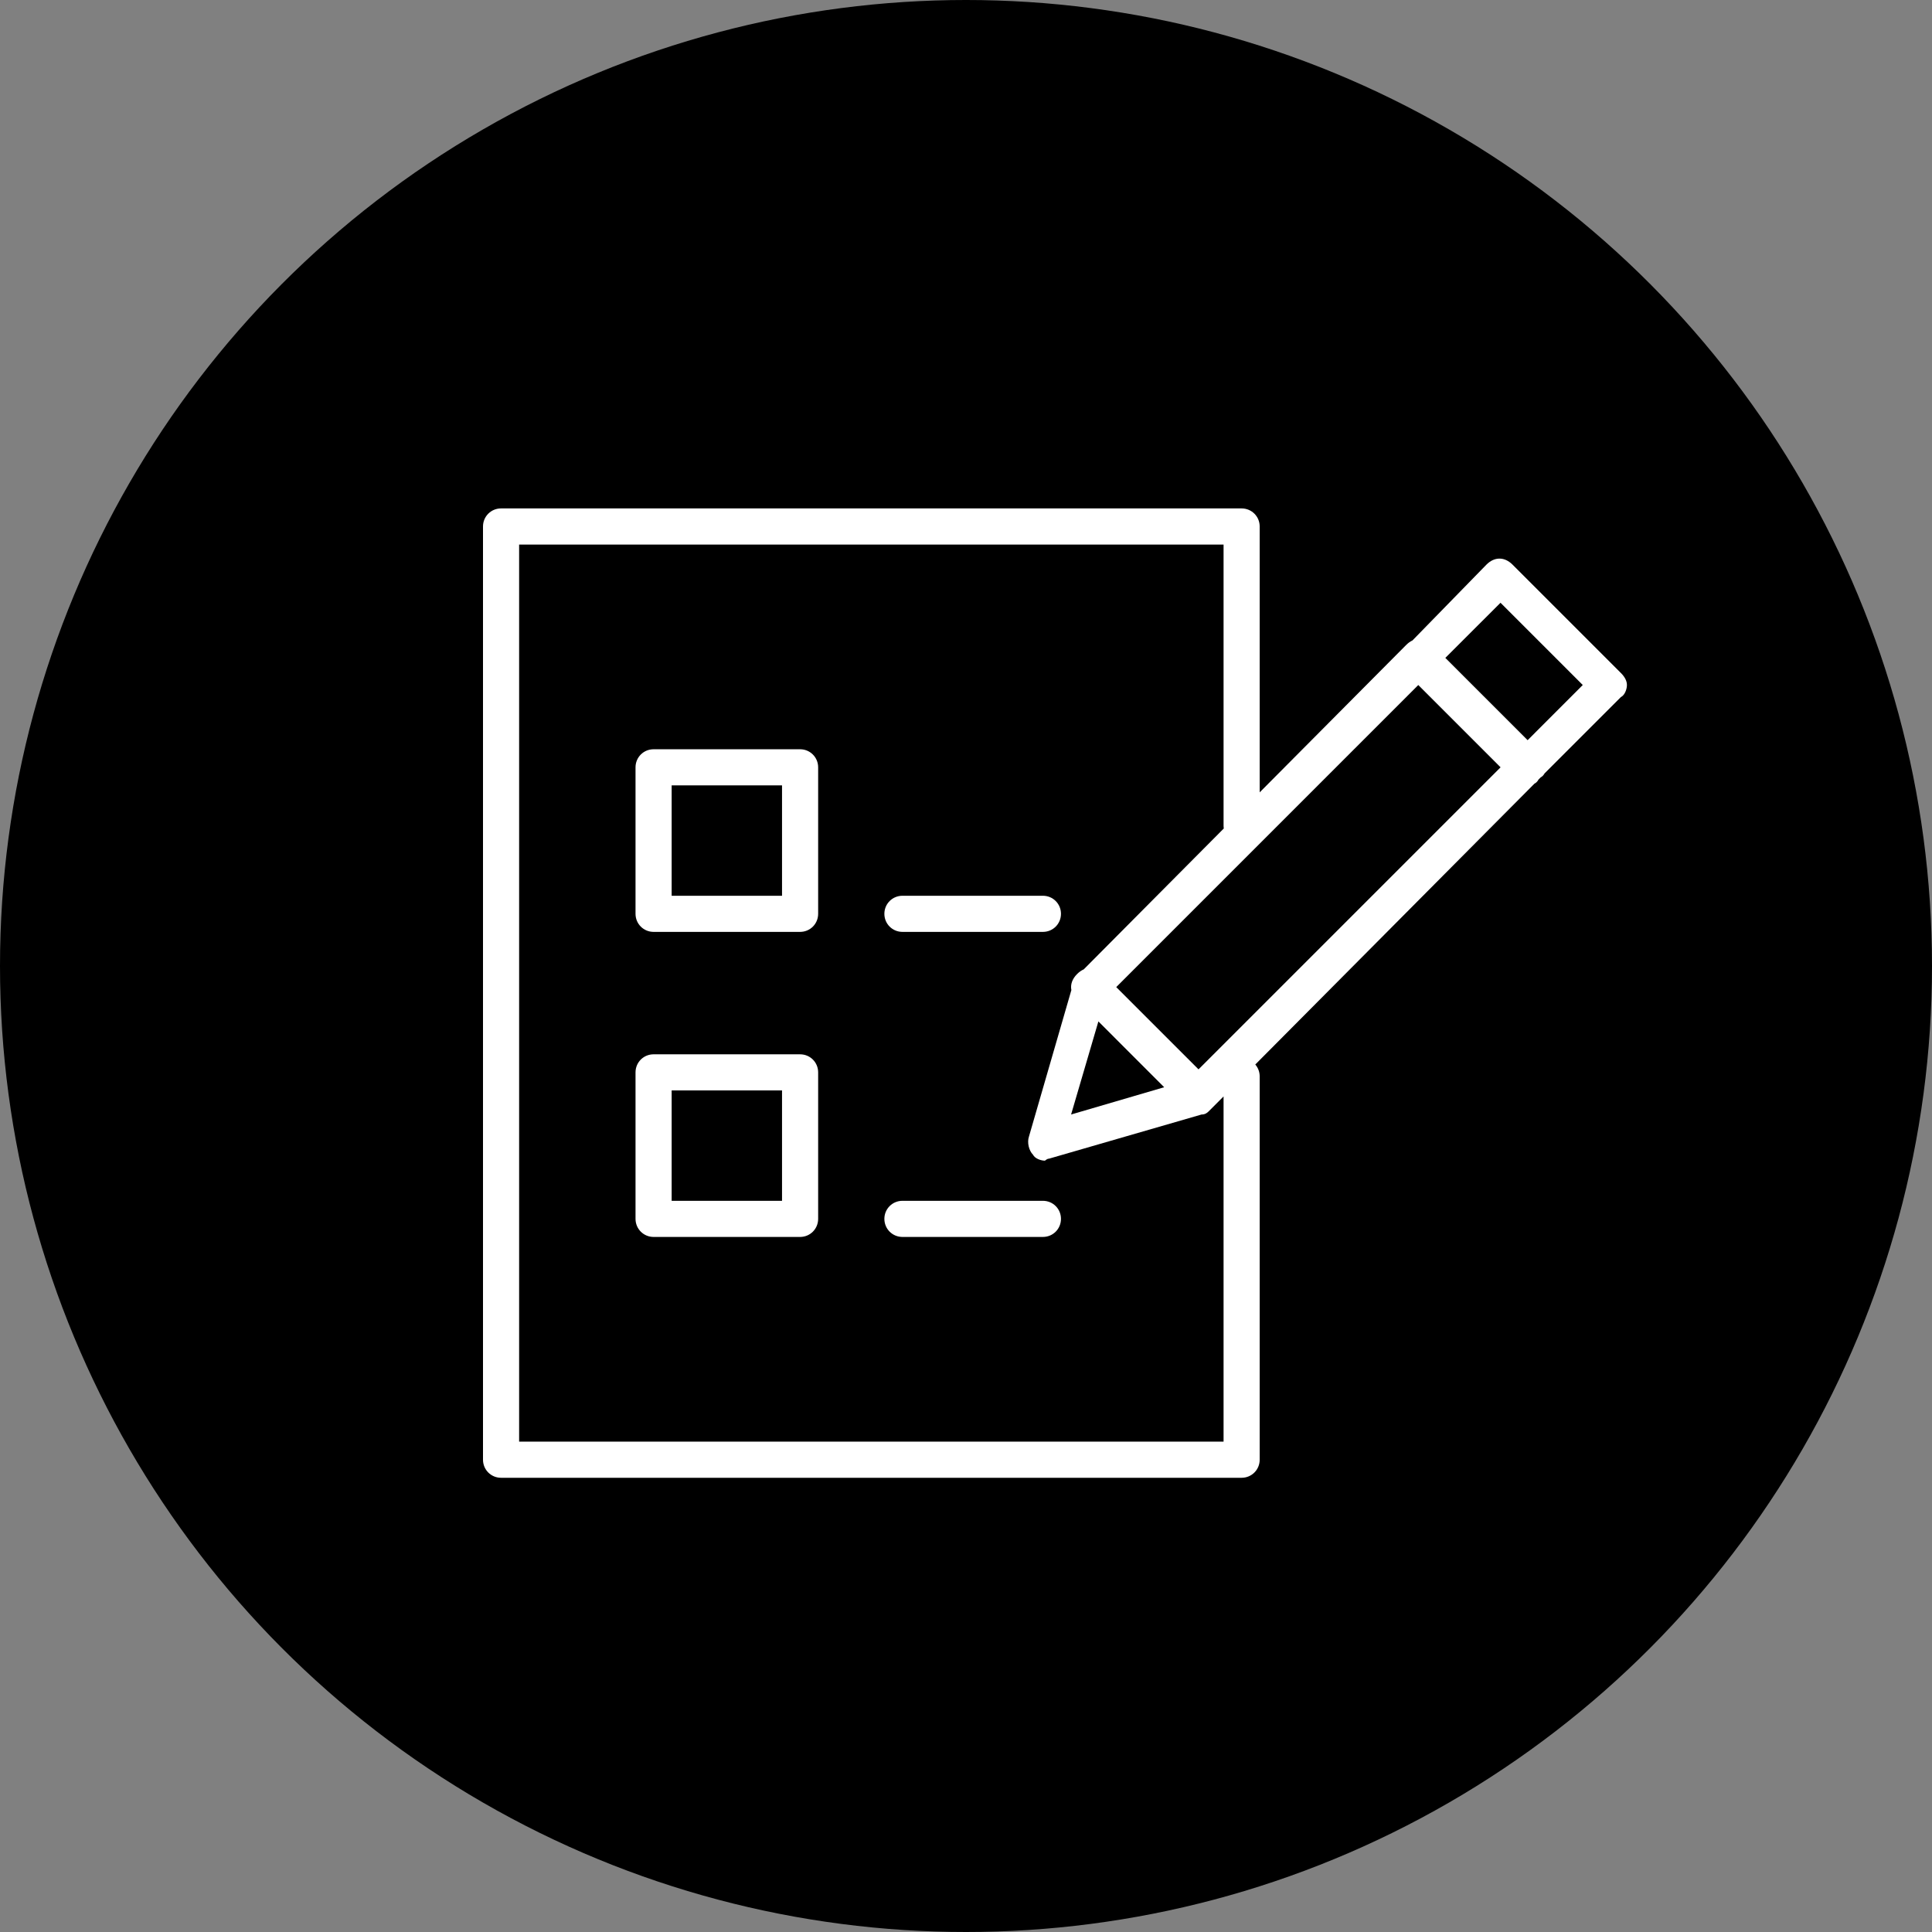 <svg width="76" height="76" viewBox="0 0 76 76" fill="none" xmlns="http://www.w3.org/2000/svg">
<rect x="0" y="0" width="76" height="76" fill="#808080" stroke="none"/>
<circle cx="38" cy="38" r="38" fill="black"/>
<path fill-rule="evenodd" clip-rule="evenodd" d="M19.71 58.132H48.842C49.237 58.132 49.553 57.816 49.553 57.421V42.342C49.553 42.163 49.487 42 49.38 41.875L60.358 30.83C60.429 30.792 60.484 30.738 60.521 30.666L60.608 30.579C60.671 30.548 60.721 30.491 60.759 30.424L63.762 27.421C63.92 27.342 63.999 27.105 63.999 26.947C63.999 26.79 63.92 26.632 63.762 26.474L59.499 22.211C59.183 21.895 58.789 21.895 58.473 22.211L55.563 25.193C55.478 25.232 55.396 25.291 55.318 25.369L49.553 31.169V20.71C49.553 20.316 49.237 20 48.842 20H19.71C19.316 20 19 20.316 19 20.71V57.421C19 57.816 19.316 58.132 19.71 58.132ZM60.093 29.117L56.856 25.88L59.026 23.711L62.262 26.947L60.093 29.117ZM48.141 32.59C48.135 32.552 48.132 32.513 48.132 32.474V21.421H20.421V56.711H48.132V43.131L47.581 43.684C47.503 43.763 47.424 43.842 47.266 43.842L41.266 45.579C41.187 45.579 41.108 45.658 41.108 45.658C40.95 45.658 40.713 45.579 40.634 45.421C40.476 45.263 40.397 44.947 40.476 44.711L42.145 38.947C42.102 38.731 42.177 38.509 42.37 38.316C42.453 38.233 42.541 38.172 42.632 38.132L48.141 32.59ZM42.134 43.842L43.208 40.18L45.796 42.769L42.134 43.842ZM59.029 30.184L47.147 42.066L43.91 38.83L55.792 26.947L59.029 30.184ZM25.71 36.658H31.474C31.868 36.658 32.184 36.342 32.184 35.947V30.184C32.184 29.79 31.868 29.474 31.474 29.474H25.71C25.316 29.474 25 29.79 25 30.184V35.947C25 36.342 25.316 36.658 25.71 36.658ZM30.763 35.237H26.421V30.895H30.763V35.237ZM31.474 48.658H25.71C25.316 48.658 25 48.342 25 47.947V42.184C25 41.789 25.316 41.474 25.71 41.474H31.474C31.868 41.474 32.184 41.789 32.184 42.184V47.947C32.184 48.342 31.868 48.658 31.474 48.658ZM26.421 47.237H30.763V42.895H26.421V47.237ZM35.5 36.658H41.026C41.421 36.658 41.736 36.342 41.736 35.947C41.736 35.553 41.421 35.237 41.026 35.237H35.5C35.105 35.237 34.789 35.553 34.789 35.947C34.789 36.342 35.105 36.658 35.5 36.658ZM41.026 48.658H35.5C35.105 48.658 34.789 48.342 34.789 47.947C34.789 47.553 35.105 47.237 35.5 47.237H41.026C41.421 47.237 41.736 47.553 41.736 47.947C41.736 48.342 41.421 48.658 41.026 48.658Z" fill="white"/>
</svg>
